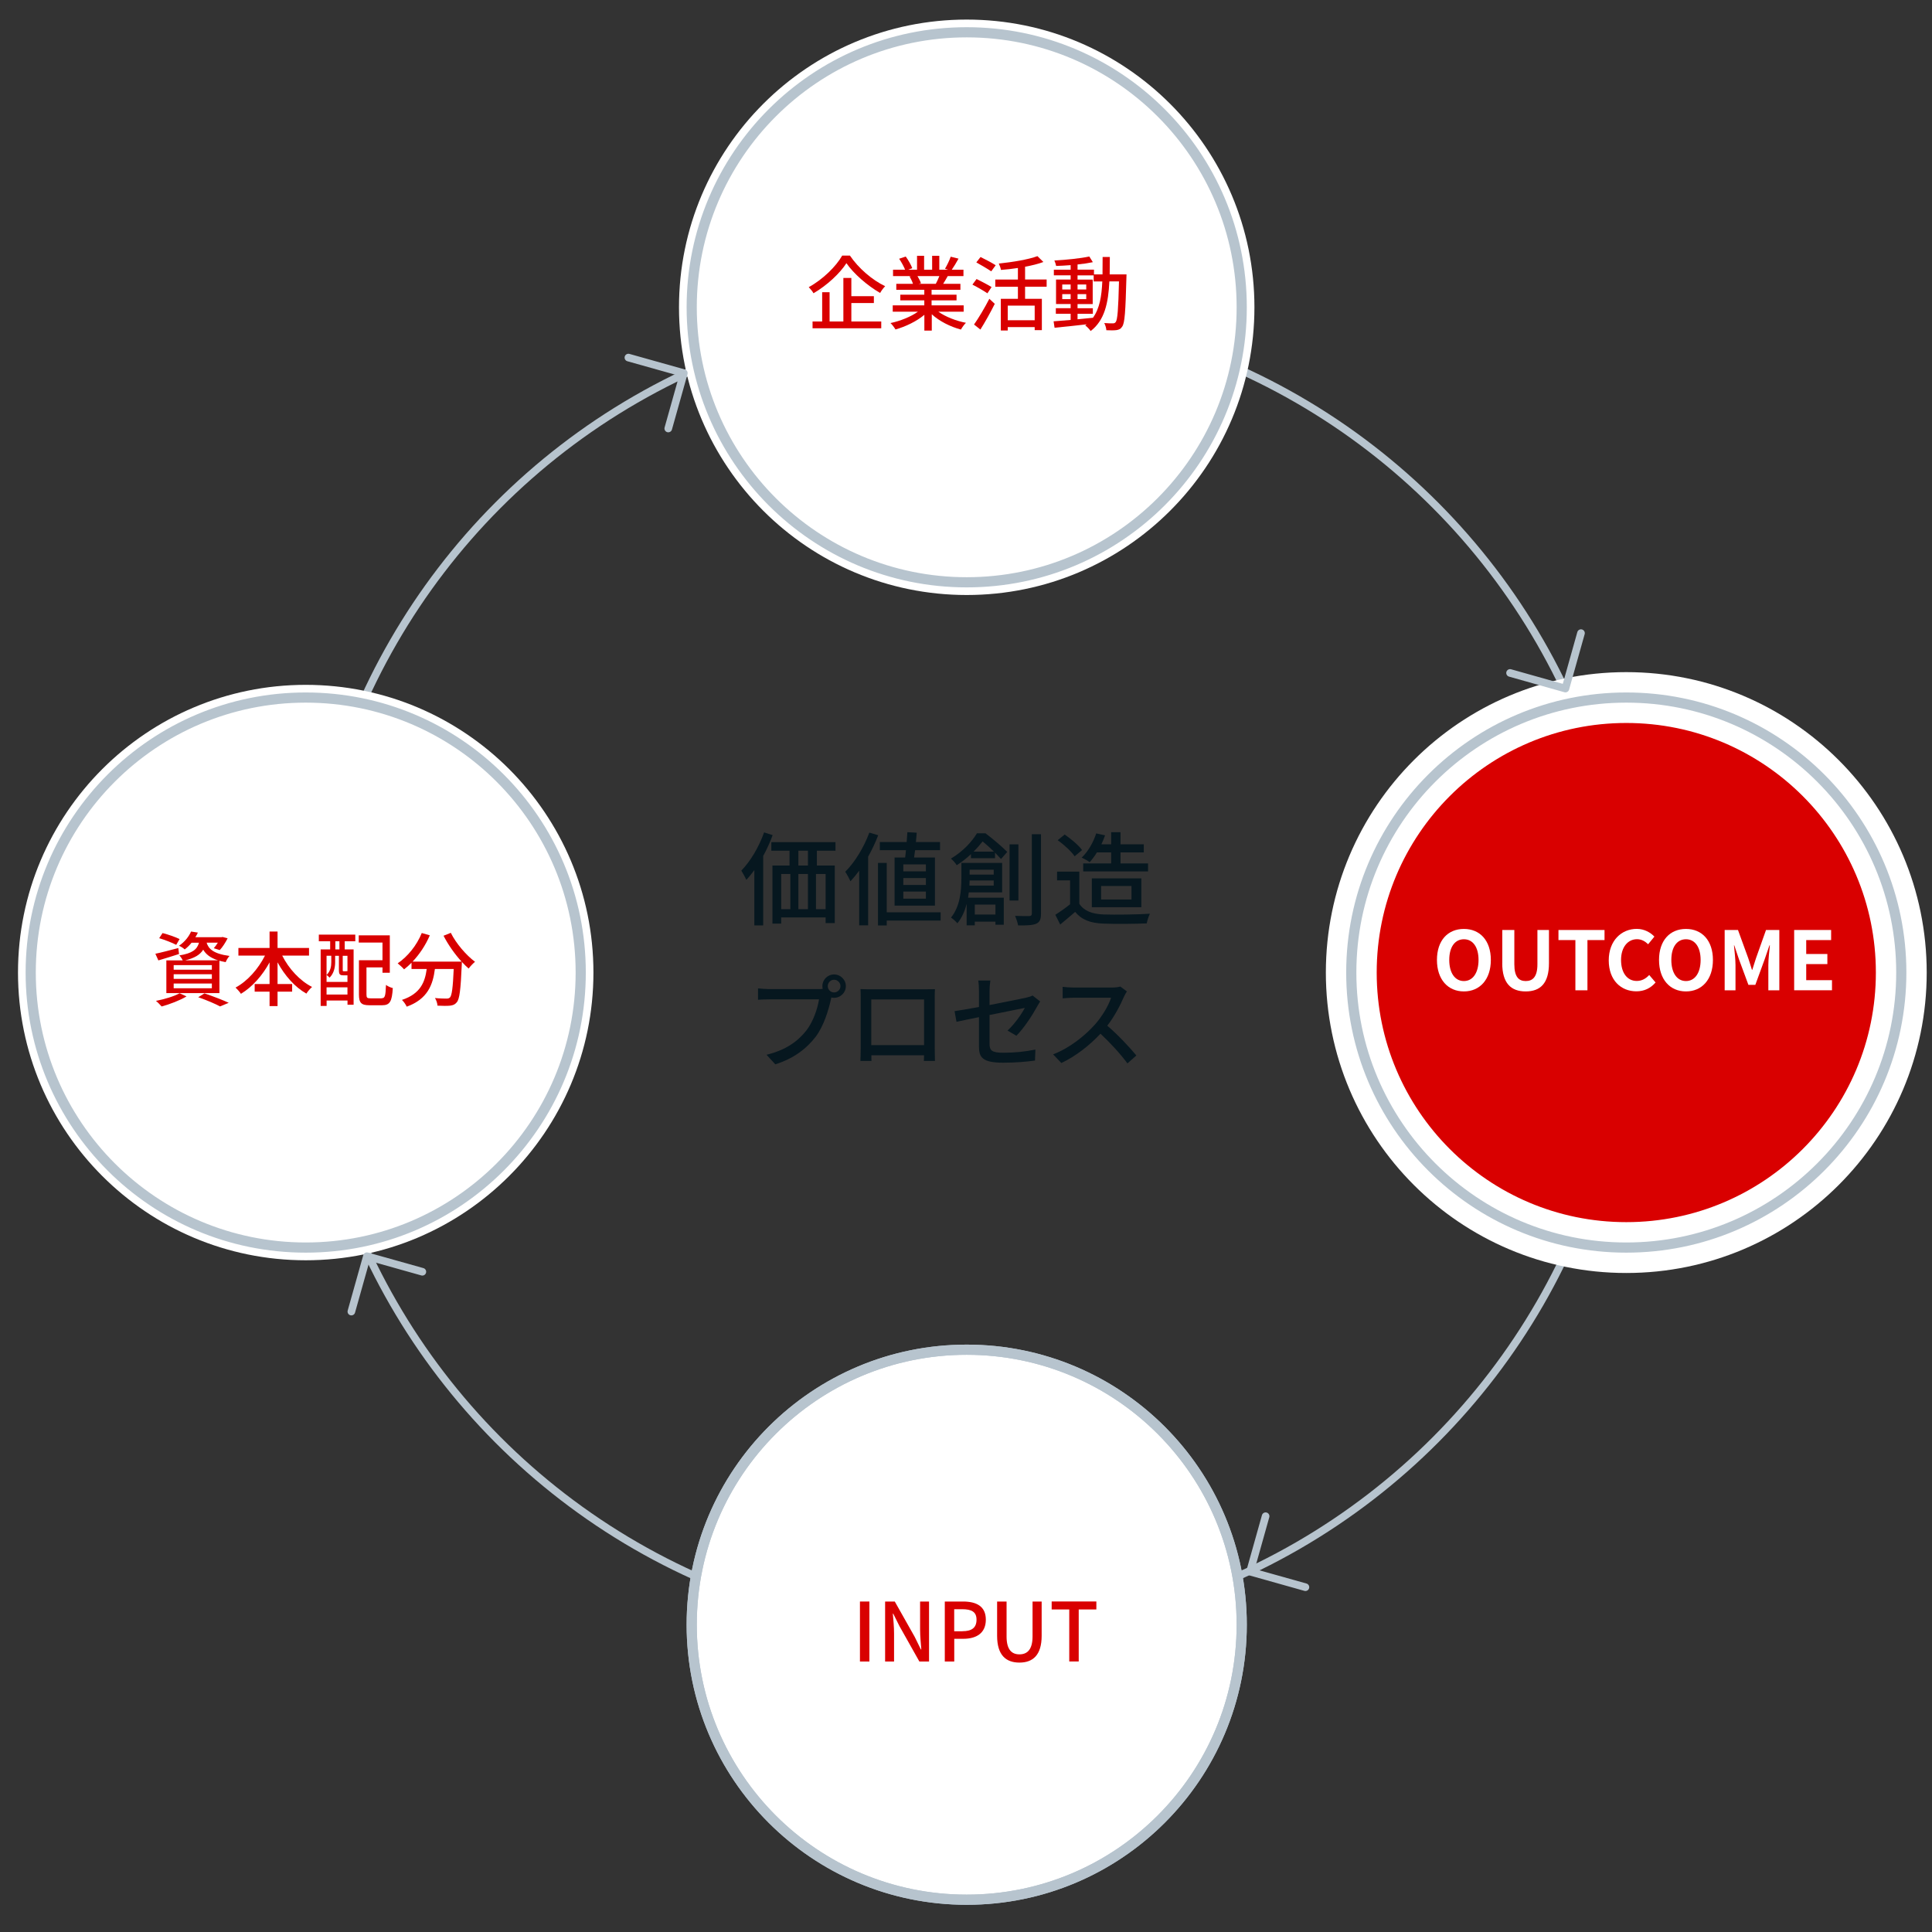<?xml version="1.0" encoding="UTF-8"?>
<svg id="_レイヤー_1" data-name="レイヤー 1" xmlns="http://www.w3.org/2000/svg" width="380" height="380" viewBox="0 0 380 380">
  <rect x="0" y="0" width="380" height="380" fill="#333333" stroke="none"/>
  <circle cx="190.14" cy="191.29" r="130.18" fill="none" stroke="#b7c4ce" stroke-miterlimit="10" stroke-width="1.5"/>
  <g>
    <path d="M151.97,164.26c-.5,1.38-1.14,2.78-1.86,4.1v13.66h-1.74v-10.88c-.52.7-1.04,1.36-1.58,1.92-.16-.4-.7-1.38-.98-1.82,1.78-1.82,3.46-4.64,4.48-7.52l1.68.54ZM160.67,167.32v2.92h3.52v11.32h-1.8v-1.12h-8.74v1.22h-1.72v-11.42h3.36v-2.92h-3.58v-1.68h12.62v1.68h-3.66ZM153.65,178.82h1.8v-6.92h-1.8v6.92ZM158.91,167.32h-1.88v2.92h1.88v-2.92ZM157.03,171.9v6.92h1.88v-6.92h-1.88ZM162.39,171.9h-1.9v6.92h1.9v-6.92Z" fill="#06171f" stroke-width="0"/>
    <path d="M172.73,164.28c-.54,1.42-1.22,2.86-1.98,4.22v13.5h-1.76v-10.74c-.56.76-1.14,1.46-1.72,2.08-.18-.44-.72-1.44-1.02-1.88,1.88-1.86,3.66-4.78,4.74-7.7l1.74.52ZM185.01,181.06h-10.6v.96h-1.72v-12.3h1.72v9.72h10.6v1.62ZM178.03,168.66c.06-.44.12-.94.16-1.44h-5.14v-1.6h5.28c.06-.68.1-1.34.14-1.94l1.84.1c-.04.58-.1,1.22-.16,1.84h4.74v1.6h-4.9c-.08.5-.14,1-.2,1.44h4.1v9.46h-7.94v-9.46h2.08ZM182.11,170.02h-4.44v1.36h4.44v-1.36ZM182.11,172.7h-4.44v1.36h4.44v-1.36ZM182.11,175.36h-4.44v1.4h4.44v-1.4Z" fill="#06171f" stroke-width="0"/>
    <path d="M193.83,163.9c1.44,1.08,3.28,2.64,4.28,3.66l-1.22,1.4c-.32-.36-.72-.78-1.18-1.26v1.1h-4.74v-.8c-.8.76-1.72,1.5-2.8,2.18-.22-.4-.78-1.04-1.14-1.3,2.4-1.42,4.16-3.38,5.12-4.98h1.68ZM190.55,175.52c-.04.34-.08.7-.14,1.04h7.02v5.32h-1.64v-.6h-4.06v.72h-1.6v-4.2c-.36,1.38-.94,2.72-1.82,3.8-.26-.32-.92-.92-1.26-1.12,1.84-2.28,2.04-5.42,2.04-7.68v-3.08h8.02v5.8h-6.56ZM195.45,174.18v-1h-4.74c0,.32-.02.66-.04,1h4.78ZM190.71,171.06v.96h4.74v-.96h-4.74ZM195.49,167.5c-.7-.7-1.5-1.42-2.22-2-.5.62-1.08,1.32-1.78,2h4ZM191.73,177.92v1.96h4.06v-1.96h-4.06ZM200.31,177.12h-1.74v-11.04h1.74v11.04ZM204.75,164.08v15.64c0,1.1-.24,1.64-.94,1.96-.68.3-1.8.36-3.56.34-.08-.5-.36-1.34-.6-1.88,1.26.06,2.42.04,2.82.04.32-.02.48-.14.48-.48v-15.62h1.8Z" fill="#06171f" stroke-width="0"/>
    <path d="M212.29,177.76c.88,1.38,2.52,2.02,4.72,2.1,2.22.08,6.66.02,9.16-.14-.22.44-.52,1.32-.62,1.9-2.26.1-6.28.14-8.56.04-2.54-.1-4.26-.76-5.52-2.3-.94.82-1.9,1.62-2.94,2.48l-.96-1.92c.9-.56,1.96-1.3,2.9-2.06v-4.7h-2.56v-1.72h4.38v6.32ZM211.37,168.42c-.64-.94-2.08-2.28-3.34-3.16l1.38-1.12c1.24.86,2.74,2.1,3.42,3.06l-1.46,1.22ZM215.75,167.66c-.44.72-.94,1.38-1.42,1.92-.36-.28-1.14-.7-1.58-.9,1.24-1.16,2.28-2.96,2.86-4.76l1.74.38c-.2.6-.46,1.2-.72,1.76h1.92v-2.38h1.84v2.38h4.58v1.6h-4.58v2.16h5.42v1.58h-12.76v-1.58h5.5v-2.16h-2.8ZM214.75,178.44v-5.68h9.74v5.68h-9.74ZM216.57,176.92h5.98v-2.66h-5.98v2.66Z" fill="#06171f" stroke-width="0"/>
    <path d="M164.05,191.66c1.28,0,2.32,1.04,2.32,2.3s-1.04,2.3-2.32,2.3c-.18,0-.36-.02-.54-.06-.02.12-.06.26-.08.38-.46,2.04-1.38,5.2-3,7.34-1.82,2.36-4.32,4.28-7.94,5.42l-1.72-1.88c3.9-.96,6.16-2.68,7.82-4.76,1.36-1.76,2.22-4.32,2.5-6.14h-9.84c-.84,0-1.64.04-2.16.08v-2.24c.56.06,1.5.14,2.16.14h9.7c.24,0,.54,0,.86-.04-.04-.18-.06-.36-.06-.54,0-1.26,1.02-2.3,2.3-2.3ZM164.05,195.2c.68,0,1.26-.56,1.26-1.24s-.58-1.26-1.26-1.26-1.24.58-1.24,1.26.56,1.24,1.24,1.24Z" fill="#06171f" stroke-width="0"/>
    <path d="M171.19,194.58h10.86c.46,0,1.18,0,1.84-.02-.04.54-.04,1.16-.04,1.72v9.82c0,.7.04,2.42.04,2.58h-2.18c.02-.1.02-.56.04-1.12h-10.36c0,.54,0,1.02.02,1.12h-2.18c.02-.18.06-1.78.06-2.58v-9.82c0-.52,0-1.22-.04-1.74.8.04,1.44.04,1.94.04ZM171.37,205.56h10.38v-8.98h-10.38v8.98Z" fill="#06171f" stroke-width="0"/>
    <path d="M192.55,200.06c-1.92.38-3.6.74-4.42.92l-.38-2.1c.92-.12,2.74-.44,4.8-.82v-3.16c0-.64-.04-1.44-.14-2.04h2.38c-.1.6-.16,1.42-.16,2.04v2.78c3.18-.62,6.38-1.26,7.24-1.46.5-.12.92-.24,1.22-.42l1.5,1.18c-.16.24-.4.62-.56.92-.9,1.66-2.58,4.28-4.12,5.82l-1.74-1.02c1.42-1.3,2.82-3.34,3.4-4.46-.46.1-3.7.74-6.94,1.4v5.66c0,1.32.44,1.76,2.74,1.76s4.28-.22,6.28-.62l-.08,2.16c-1.74.24-3.9.42-6.24.42-4.1,0-4.78-1.04-4.78-3.18v-5.78Z" fill="#06171f" stroke-width="0"/>
    <path d="M221.07,196.04c-.7,1.64-1.88,3.9-3.28,5.7,2.06,1.76,4.48,4.34,5.72,5.86l-1.76,1.56c-1.32-1.8-3.32-4-5.3-5.84-2.14,2.28-4.84,4.42-7.7,5.76l-1.62-1.7c3.24-1.24,6.24-3.64,8.22-5.86,1.36-1.52,2.7-3.72,3.18-5.28h-7.34c-.78,0-1.86.1-2.18.12v-2.26c.4.06,1.56.14,2.18.14h7.42c.74,0,1.4-.08,1.74-.2l1.3.96c-.14.2-.44.7-.58,1.04Z" fill="#06171f" stroke-width="0"/>
  </g>
  <g>
    <circle cx="60.13" cy="191.29" r="54.09" fill="#fff" stroke-width="0"/>
    <circle cx="60.13" cy="191.29" r="54.09" fill="none" stroke="#fff" stroke-miterlimit="10" stroke-width="5"/>
    <circle cx="60.13" cy="191.29" r="54.09" fill="none" stroke="#b7c4ce" stroke-miterlimit="10" stroke-width="2"/>
  </g>
  <g>
    <g>
      <circle cx="190.14" cy="319.56" r="54.09" fill="#fff" stroke-width="0"/>
      <circle cx="190.14" cy="319.56" r="54.09" fill="none" stroke="#b7c4ce" stroke-miterlimit="10" stroke-width="2"/>
      <circle cx="190.14" cy="319.56" r="54.09" fill="none" stroke="#b7c4ce" stroke-miterlimit="10" stroke-width="2"/>
    </g>
    <g>
      <path d="M169.14,315h1.86v11.8h-1.86v-11.8Z" fill="#d90000" stroke-width="0"/>
      <path d="M174.09,315h1.9l3.91,6.93,1.23,2.5h.08c-.1-1.22-.24-2.64-.24-3.92v-5.51h1.76v11.8h-1.9l-3.91-6.95-1.23-2.46h-.08c.1,1.22.24,2.58.24,3.86v5.55h-1.76v-11.8Z" fill="#d90000" stroke-width="0"/>
      <path d="M185.83,315h3.57c2.62,0,4.5.91,4.5,3.57s-1.87,3.76-4.43,3.76h-1.78v4.47h-1.86v-11.8ZM189.29,320.84c1.89,0,2.78-.72,2.78-2.27s-.98-2.06-2.85-2.06h-1.54v4.34h1.6Z" fill="#d90000" stroke-width="0"/>
      <path d="M196.12,321.74v-6.74h1.86v6.87c0,2.66,1.06,3.52,2.53,3.52s2.58-.86,2.58-3.52v-6.87h1.79v6.74c0,3.84-1.76,5.27-4.37,5.27s-4.39-1.42-4.39-5.27Z" fill="#d90000" stroke-width="0"/>
      <path d="M210.31,316.56h-3.46v-1.57h8.79v1.57h-3.47v10.23h-1.86v-10.23Z" fill="#d90000" stroke-width="0"/>
    </g>
  </g>
  <g>
    <circle cx="190.14" cy="60.44" r="54.09" fill="#fff" stroke-width="0"/>
    <circle cx="190.14" cy="60.44" r="54.09" fill="none" stroke="#fff" stroke-miterlimit="10" stroke-width="5"/>
    <circle cx="190.14" cy="60.44" r="54.09" fill="none" stroke="#b7c4ce" stroke-miterlimit="10" stroke-width="2"/>
  </g>
  <polyline points="256.76 312.18 245.87 309.12 248.93 298.22" fill="none" stroke="#b7c4ce" stroke-linecap="round" stroke-linejoin="round" stroke-width="1.5"/>
  <g>
    <path d="M35.22,187.64c-1.39.46-2.88.9-4.07,1.26l-.59-1.31c1.17-.24,2.87-.69,4.51-1.12l.14,1.17ZM36.69,195.98c-1.3.78-3.3,1.55-4.9,1.98-.26-.29-.78-.85-1.12-1.1,1.65-.32,3.55-.88,4.66-1.5l1.36.62ZM34.66,185.84c-.75-.4-2.23-.98-3.35-1.31l.66-1.01c1.09.27,2.58.8,3.35,1.18l-.66,1.14ZM37.69,185.41c-.38.48-.83.93-1.36,1.33-.27-.26-.77-.58-1.12-.72,1.18-.8,1.97-1.87,2.37-2.8l1.34.21c-.14.3-.3.61-.5.91h5.14l.22-.05.99.26c-.42.83-1.01,1.76-1.55,2.32l-1.17-.37c.27-.29.54-.69.8-1.09h-2.21c.35,1.15,1.25,2.18,4.5,2.61-.27.29-.62.85-.75,1.22-.45-.08-.86-.18-1.23-.27v6.36h-10.44v-6.43h3.22c-.14-.32-.43-.75-.66-.98,2.58-.42,3.49-1.18,3.86-2.5h-1.46ZM41.67,189.83h-7.51v.9h7.51v-.9ZM41.67,191.62h-7.51v.91h7.51v-.91ZM41.67,193.45h-7.51v.93h7.51v-.93ZM42.9,188.89c-1.6-.5-2.43-1.25-2.93-2.1-.61.98-1.66,1.65-3.57,2.1h6.5ZM40.2,195.38c1.71.58,3.63,1.31,4.79,1.86l-1.71.71c-.94-.51-2.62-1.23-4.29-1.81l1.22-.75Z" fill="#d90000" stroke-width="0"/>
    <path d="M55.51,187.96c1.3,2.58,3.47,4.95,5.87,6.16-.35.3-.88.91-1.12,1.31-2.29-1.3-4.26-3.55-5.67-6.15v4.27h2.87v1.5h-2.87v2.83h-1.57v-2.83h-2.93v-1.5h2.93v-4.26c-1.41,2.59-3.39,4.83-5.63,6.18-.24-.37-.74-.93-1.06-1.23,2.32-1.23,4.48-3.68,5.79-6.29h-5.23v-1.5h6.13v-3.23h1.57v3.23h6.19v1.5h-5.28Z" fill="#d90000" stroke-width="0"/>
    <path d="M62.71,183.83h7.17v1.31h-2.08v1.6h1.75v10.88h-1.2v-.83h-4.11v1.06h-1.17v-11.11h1.87v-1.6h-2.23v-1.31ZM64.23,193.13h4.11v-1.3h-.83c-.66,0-.85-.19-.85-1.02v-2.82h-.74v1.26c0,.94-.21,2.18-1.1,3.04-.13-.16-.42-.42-.59-.53.8-.75.93-1.73.93-2.53v-1.25h-.93v5.14ZM68.34,195.61v-1.41h-4.11v1.41h4.11ZM66.76,185.14h-.8v1.6h.8v-1.6ZM68.34,187.99h-.93v2.8c0,.21.02.24.18.24h.45c.16,0,.21-.02.22-.05.03.02.05.03.08.06v-3.06ZM75.06,196.34c.66,0,.77-.4.86-2.62.34.27.94.53,1.34.62-.16,2.62-.56,3.38-2.1,3.38h-2.48c-1.58,0-2.08-.43-2.08-2.11v-6.75h4.63v-3.47h-4.67v-1.42h6.11v7.36h-1.44v-1.06h-3.15v5.35c0,.62.13.74.8.74h2.18Z" fill="#d90000" stroke-width="0"/>
    <path d="M88.66,183.46c1.02,2.08,3.04,4.43,4.77,5.71-.38.32-.96.91-1.25,1.33-.43-.37-.9-.82-1.34-1.31,0,.14,0,.48-.02.62-.21,4.85-.43,6.71-.98,7.33-.37.46-.74.58-1.31.66-.54.06-1.52.05-2.48,0-.02-.45-.22-1.07-.5-1.5.98.1,1.89.11,2.26.11.32,0,.51-.05.69-.22.37-.38.58-1.89.74-5.6h-3.7c-.4,3.11-1.42,5.91-5.54,7.41-.16-.38-.61-1.02-.94-1.33,3.68-1.22,4.53-3.55,4.87-6.08h-2.99v-1.23c-.46.48-.96.91-1.46,1.3-.27-.32-.91-.91-1.26-1.18,1.98-1.34,3.75-3.54,4.74-5.97l1.58.46c-.83,1.94-2.03,3.73-3.39,5.17h9.64c-1.33-1.46-2.64-3.31-3.55-5.09l1.44-.58Z" fill="#d90000" stroke-width="0"/>
  </g>
  <g>
    <circle cx="319.87" cy="191.29" r="54.09" fill="#d90000" stroke-width="0"/>
    <circle cx="319.87" cy="191.29" r="54.09" fill="none" stroke="#fff" stroke-miterlimit="10" stroke-width="10"/>
    <circle cx="319.87" cy="191.29" r="54.09" fill="none" stroke="#b7c4ce" stroke-miterlimit="10" stroke-width="2"/>
  </g>
  <g>
    <path d="M282.63,188.81c0-3.86,2.16-6.1,5.3-6.1s5.3,2.26,5.3,6.1-2.16,6.19-5.3,6.19-5.3-2.35-5.3-6.19ZM290.81,188.81c0-2.54-1.12-4.07-2.88-4.07s-2.88,1.52-2.88,4.07,1.12,4.15,2.88,4.15,2.88-1.62,2.88-4.15Z" fill="#fff" stroke-width="0"/>
    <path d="M295.48,189.45v-6.53h2.37v6.74c0,2.46.86,3.3,2.24,3.3s2.3-.83,2.3-3.3v-6.74h2.27v6.53c0,3.94-1.68,5.55-4.58,5.55s-4.61-1.62-4.61-5.55Z" fill="#fff" stroke-width="0"/>
    <path d="M309.86,184.9h-3.33v-1.98h9.06v1.98h-3.36v9.88h-2.37v-9.88Z" fill="#fff" stroke-width="0"/>
    <path d="M316.42,188.9c0-3.91,2.51-6.2,5.51-6.2,1.5,0,2.71.72,3.47,1.52l-1.23,1.5c-.61-.58-1.3-.99-2.19-.99-1.79,0-3.14,1.54-3.14,4.08s1.22,4.13,3.09,4.13c1.02,0,1.81-.48,2.45-1.17l1.25,1.47c-.98,1.14-2.24,1.74-3.78,1.74-2.99,0-5.43-2.14-5.43-6.1Z" fill="#fff" stroke-width="0"/>
    <path d="M326.31,188.81c0-3.86,2.16-6.1,5.3-6.1s5.3,2.26,5.3,6.1-2.16,6.19-5.3,6.19-5.3-2.35-5.3-6.19ZM334.49,188.81c0-2.54-1.12-4.07-2.88-4.07s-2.88,1.52-2.88,4.07,1.12,4.15,2.88,4.15,2.88-1.62,2.88-4.15Z" fill="#fff" stroke-width="0"/>
    <path d="M339.22,182.92h2.62l2.02,5.55c.26.74.48,1.52.72,2.27h.08c.26-.75.46-1.54.72-2.27l1.97-5.55h2.62v11.86h-2.16v-4.95c0-1.12.18-2.77.3-3.89h-.08l-.96,2.79-1.82,4.98h-1.36l-1.84-4.98-.94-2.79h-.06c.11,1.12.3,2.77.3,3.89v4.95h-2.13v-11.86Z" fill="#fff" stroke-width="0"/>
    <path d="M352.89,182.92h7.27v1.98h-4.9v2.74h4.16v1.98h-4.16v3.17h5.07v1.98h-7.44v-11.86Z" fill="#fff" stroke-width="0"/>
  </g>
  <g>
    <path d="M167.17,50.27c1.7,2.51,4.4,4.82,6.93,6.02-.37.38-.74.88-.99,1.33-2.48-1.42-5.22-3.79-6.63-5.86-1.28,2-3.79,4.35-6.47,5.92-.19-.35-.62-.88-.94-1.2,2.75-1.5,5.38-4.08,6.58-6.21h1.52ZM167.44,63.23h5.89v1.34h-13.51v-1.34h1.89v-5.75h1.46v5.75h2.71v-8.56h1.57v3.59h4.43v1.34h-4.43v3.63Z" fill="#d90000" stroke-width="0"/>
    <path d="M184.56,61.31c1.41.99,3.47,1.81,5.43,2.18-.34.32-.77.93-.99,1.33-2.08-.56-4.23-1.63-5.73-3.01v3.22h-1.46v-3.11c-1.52,1.28-3.68,2.32-5.68,2.88-.22-.38-.64-.94-.98-1.26,1.9-.4,3.99-1.23,5.39-2.23h-4.95v-1.25h6.21v-.98h-4.72v-1.12h4.72v-.96h-5.51v-1.18h3.28c-.14-.45-.42-1.02-.67-1.46l.38-.06h-3.63v-1.25h2.37c-.24-.62-.72-1.5-1.17-2.16l1.3-.43c.5.69,1.06,1.67,1.28,2.29l-.82.3h1.76v-2.74h1.39v2.74h1.58v-2.74h1.41v2.74h1.73l-.61-.19c.38-.64.88-1.65,1.12-2.37l1.54.38c-.43.78-.91,1.58-1.33,2.18h2.3v1.25h-3.09c-.3.54-.62,1.07-.9,1.52h3.39v1.18h-5.67v.96h4.91v1.12h-4.91v.98h6.31v1.25h-5.01ZM180.45,54.3c.29.46.58,1.04.69,1.42l-.46.1h3.38c.24-.43.5-1.01.7-1.52h-4.31Z" fill="#d90000" stroke-width="0"/>
    <path d="M194.21,57.69c-.66-.45-1.98-1.22-2.95-1.71l.82-1.1c.91.45,2.27,1.15,2.95,1.58l-.82,1.23ZM191.58,63.83c.85-1.2,2.08-3.25,3.01-5.06l1.07.99c-.82,1.65-1.89,3.57-2.83,5.06l-1.25-.99ZM194.96,53.37c-.66-.46-1.98-1.23-2.93-1.76l.83-1.06c.93.45,2.29,1.17,2.98,1.62l-.88,1.2ZM201.62,56.4v2.37h3.3v6.16h-1.41v-.59h-5.3v.67h-1.36v-6.24h3.36v-2.37h-4.45v-1.42h4.45v-2.27c-1.12.18-2.27.3-3.33.38-.06-.35-.26-.91-.43-1.25,2.74-.29,5.84-.8,7.6-1.46l1.17,1.15c-1.02.38-2.27.69-3.6.93v2.51h4.24v1.42h-4.24ZM203.51,60.11h-5.3v2.88h5.3v-2.88Z" fill="#d90000" stroke-width="0"/>
    <path d="M221.57,53.98s-.02.51-.02.69c-.18,6.61-.32,8.88-.83,9.57-.3.48-.64.61-1.14.69-.48.06-1.22.06-1.97.02-.03-.4-.19-1.01-.42-1.41.74.06,1.39.06,1.68.06.27,0,.42-.05.58-.26.35-.45.51-2.48.64-7.99h-1.89c-.21,4.26-.93,7.65-3.68,9.76-.22-.34-.72-.86-1.07-1.1.1-.06.19-.14.29-.22-2.31.27-4.61.51-6.32.67l-.19-1.26c.93-.06,2.08-.16,3.35-.27v-1.22h-2.91v-1.09h2.91v-.82h-2.87v-4.82h2.87v-.83h-3.3v-1.1h3.3v-.9c-.98.08-1.95.13-2.85.16-.05-.3-.21-.78-.35-1.07,2.37-.13,5.2-.42,6.87-.79l.7,1.12c-.85.18-1.9.34-3.01.45v1.02h3.23v.93h1.68c.02-1.09.02-2.22.02-3.42h1.42c0,1.18-.02,2.34-.03,3.42h3.31ZM208.93,56.94h1.65v-.98h-1.65v.98ZM210.58,58.83v-.98h-1.65v.98h1.65ZM211.94,62.8c.99-.1,2.02-.19,3.03-.3,1.31-1.81,1.71-4.23,1.84-7.14h-1.7v-1.2h-3.17v.83h2.98v4.82h-2.98v.82h3.01v1.09h-3.01v1.09ZM213.65,56.94v-.98h-1.71v.98h1.71ZM211.94,57.85v.98h1.71v-.98h-1.71Z" fill="#d90000" stroke-width="0"/>
  </g>
  <polyline points="69.11 257.97 72.17 247.08 83.07 250.14" fill="none" stroke="#b7c4ce" stroke-linecap="round" stroke-linejoin="round" stroke-width="1.5"/>
  <polyline points="123.6 70.33 134.5 73.39 131.44 84.28" fill="none" stroke="#b7c4ce" stroke-linecap="round" stroke-linejoin="round" stroke-width="1.5"/>
  <polyline points="310.96 124.53 307.9 135.43 297.01 132.36" fill="none" stroke="#b7c4ce" stroke-linecap="round" stroke-linejoin="round" stroke-width="1.5"/>
</svg>